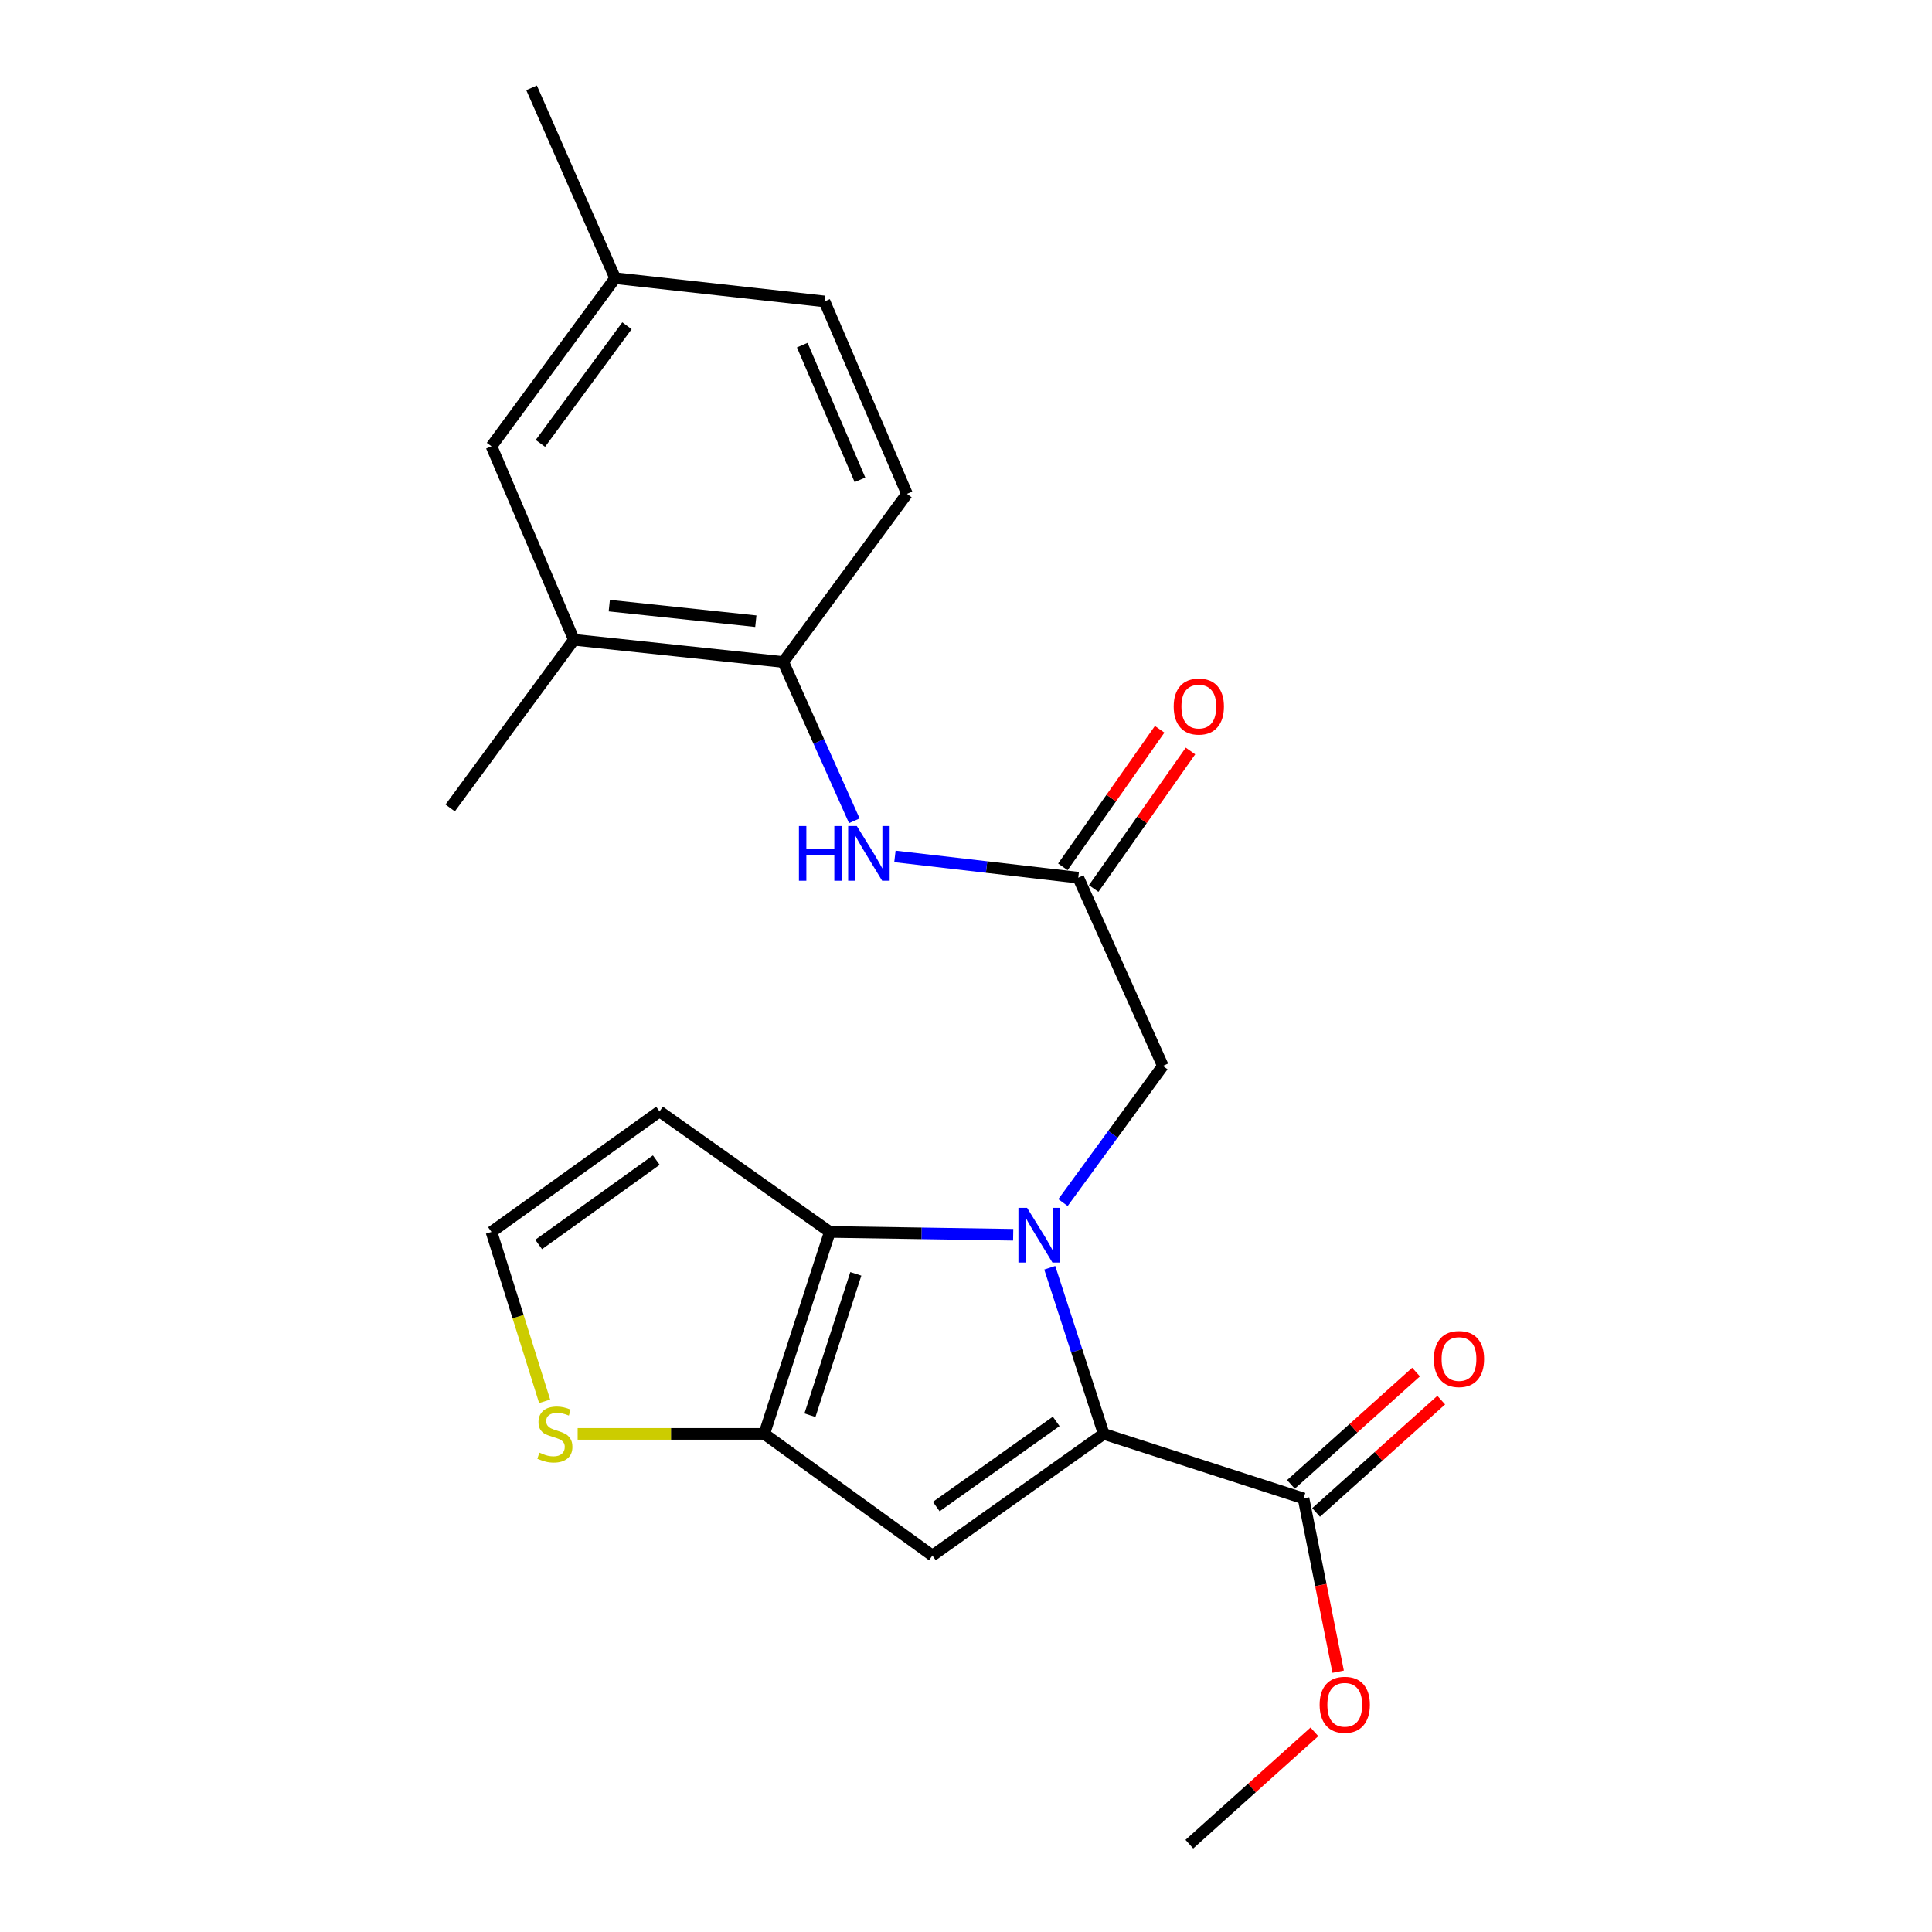 <?xml version='1.0' encoding='iso-8859-1'?>
<svg version='1.1' baseProfile='full'
              xmlns='http://www.w3.org/2000/svg'
                      xmlns:rdkit='http://www.rdkit.org/xml'
                      xmlns:xlink='http://www.w3.org/1999/xlink'
                  xml:space='preserve'
width='1000px' height='1000px' viewBox='0 0 1000 1000'>
<!-- END OF HEADER -->
<rect style='opacity:1.0;fill:#FFFFFF;stroke:none' width='1000' height='1000' x='0' y='0'> </rect>
<path class='bond-0' d='M 543.349,656.187 L 557.311,699.183' style='fill:none;fill-rule:evenodd;stroke:#0000FF;stroke-width:6px;stroke-linecap:butt;stroke-linejoin:miter;stroke-opacity:1' />
<path class='bond-0' d='M 557.311,699.183 L 571.274,742.179' style='fill:none;fill-rule:evenodd;stroke:#000000;stroke-width:6px;stroke-linecap:butt;stroke-linejoin:miter;stroke-opacity:1' />
<path class='bond-1' d='M 524.424,639.115 L 476.968,638.379' style='fill:none;fill-rule:evenodd;stroke:#0000FF;stroke-width:6px;stroke-linecap:butt;stroke-linejoin:miter;stroke-opacity:1' />
<path class='bond-1' d='M 476.968,638.379 L 429.512,637.644' style='fill:none;fill-rule:evenodd;stroke:#000000;stroke-width:6px;stroke-linecap:butt;stroke-linejoin:miter;stroke-opacity:1' />
<path class='bond-6' d='M 550.204,622.451 L 576.052,587.083' style='fill:none;fill-rule:evenodd;stroke:#0000FF;stroke-width:6px;stroke-linecap:butt;stroke-linejoin:miter;stroke-opacity:1' />
<path class='bond-6' d='M 576.052,587.083 L 601.9,551.715' style='fill:none;fill-rule:evenodd;stroke:#000000;stroke-width:6px;stroke-linecap:butt;stroke-linejoin:miter;stroke-opacity:1' />
<path class='bond-2' d='M 571.274,742.179 L 482.603,805.144' style='fill:none;fill-rule:evenodd;stroke:#000000;stroke-width:6px;stroke-linecap:butt;stroke-linejoin:miter;stroke-opacity:1' />
<path class='bond-2' d='M 546.679,735.719 L 484.61,779.794' style='fill:none;fill-rule:evenodd;stroke:#000000;stroke-width:6px;stroke-linecap:butt;stroke-linejoin:miter;stroke-opacity:1' />
<path class='bond-4' d='M 571.274,742.179 L 674.704,775.58' style='fill:none;fill-rule:evenodd;stroke:#000000;stroke-width:6px;stroke-linecap:butt;stroke-linejoin:miter;stroke-opacity:1' />
<path class='bond-3' d='M 429.512,637.644 L 395.581,742.179' style='fill:none;fill-rule:evenodd;stroke:#000000;stroke-width:6px;stroke-linecap:butt;stroke-linejoin:miter;stroke-opacity:1' />
<path class='bond-3' d='M 442.976,659.346 L 419.224,732.521' style='fill:none;fill-rule:evenodd;stroke:#000000;stroke-width:6px;stroke-linecap:butt;stroke-linejoin:miter;stroke-opacity:1' />
<path class='bond-9' d='M 429.512,637.644 L 341.373,575.254' style='fill:none;fill-rule:evenodd;stroke:#000000;stroke-width:6px;stroke-linecap:butt;stroke-linejoin:miter;stroke-opacity:1' />
<path class='bond-23' d='M 482.603,805.144 L 395.581,742.179' style='fill:none;fill-rule:evenodd;stroke:#000000;stroke-width:6px;stroke-linecap:butt;stroke-linejoin:miter;stroke-opacity:1' />
<path class='bond-7' d='M 395.581,742.179 L 347.284,742.179' style='fill:none;fill-rule:evenodd;stroke:#000000;stroke-width:6px;stroke-linecap:butt;stroke-linejoin:miter;stroke-opacity:1' />
<path class='bond-7' d='M 347.284,742.179 L 298.987,742.179' style='fill:none;fill-rule:evenodd;stroke:#CCCC00;stroke-width:6px;stroke-linecap:butt;stroke-linejoin:miter;stroke-opacity:1' />
<path class='bond-13' d='M 681.219,782.838 L 713.601,753.771' style='fill:none;fill-rule:evenodd;stroke:#000000;stroke-width:6px;stroke-linecap:butt;stroke-linejoin:miter;stroke-opacity:1' />
<path class='bond-13' d='M 713.601,753.771 L 745.982,724.704' style='fill:none;fill-rule:evenodd;stroke:#FF0000;stroke-width:6px;stroke-linecap:butt;stroke-linejoin:miter;stroke-opacity:1' />
<path class='bond-13' d='M 668.189,768.321 L 700.57,739.254' style='fill:none;fill-rule:evenodd;stroke:#000000;stroke-width:6px;stroke-linecap:butt;stroke-linejoin:miter;stroke-opacity:1' />
<path class='bond-13' d='M 700.57,739.254 L 732.952,710.187' style='fill:none;fill-rule:evenodd;stroke:#FF0000;stroke-width:6px;stroke-linecap:butt;stroke-linejoin:miter;stroke-opacity:1' />
<path class='bond-17' d='M 674.704,775.58 L 683.67,820.422' style='fill:none;fill-rule:evenodd;stroke:#000000;stroke-width:6px;stroke-linecap:butt;stroke-linejoin:miter;stroke-opacity:1' />
<path class='bond-17' d='M 683.67,820.422 L 692.635,865.264' style='fill:none;fill-rule:evenodd;stroke:#FF0000;stroke-width:6px;stroke-linecap:butt;stroke-linejoin:miter;stroke-opacity:1' />
<path class='bond-5' d='M 558.106,454.289 L 601.9,551.715' style='fill:none;fill-rule:evenodd;stroke:#000000;stroke-width:6px;stroke-linecap:butt;stroke-linejoin:miter;stroke-opacity:1' />
<path class='bond-8' d='M 558.106,454.289 L 510.659,448.784' style='fill:none;fill-rule:evenodd;stroke:#000000;stroke-width:6px;stroke-linecap:butt;stroke-linejoin:miter;stroke-opacity:1' />
<path class='bond-8' d='M 510.659,448.784 L 463.212,443.28' style='fill:none;fill-rule:evenodd;stroke:#0000FF;stroke-width:6px;stroke-linecap:butt;stroke-linejoin:miter;stroke-opacity:1' />
<path class='bond-15' d='M 566.082,459.902 L 591.135,424.308' style='fill:none;fill-rule:evenodd;stroke:#000000;stroke-width:6px;stroke-linecap:butt;stroke-linejoin:miter;stroke-opacity:1' />
<path class='bond-15' d='M 591.135,424.308 L 616.187,388.713' style='fill:none;fill-rule:evenodd;stroke:#FF0000;stroke-width:6px;stroke-linecap:butt;stroke-linejoin:miter;stroke-opacity:1' />
<path class='bond-15' d='M 550.13,448.675 L 575.183,413.08' style='fill:none;fill-rule:evenodd;stroke:#000000;stroke-width:6px;stroke-linecap:butt;stroke-linejoin:miter;stroke-opacity:1' />
<path class='bond-15' d='M 575.183,413.08 L 600.235,377.486' style='fill:none;fill-rule:evenodd;stroke:#FF0000;stroke-width:6px;stroke-linecap:butt;stroke-linejoin:miter;stroke-opacity:1' />
<path class='bond-24' d='M 281.905,725.32 L 268.144,681.482' style='fill:none;fill-rule:evenodd;stroke:#CCCC00;stroke-width:6px;stroke-linecap:butt;stroke-linejoin:miter;stroke-opacity:1' />
<path class='bond-24' d='M 268.144,681.482 L 254.382,637.644' style='fill:none;fill-rule:evenodd;stroke:#000000;stroke-width:6px;stroke-linecap:butt;stroke-linejoin:miter;stroke-opacity:1' />
<path class='bond-10' d='M 442.193,424.844 L 423.802,383.749' style='fill:none;fill-rule:evenodd;stroke:#0000FF;stroke-width:6px;stroke-linecap:butt;stroke-linejoin:miter;stroke-opacity:1' />
<path class='bond-10' d='M 423.802,383.749 L 405.41,342.654' style='fill:none;fill-rule:evenodd;stroke:#000000;stroke-width:6px;stroke-linecap:butt;stroke-linejoin:miter;stroke-opacity:1' />
<path class='bond-11' d='M 341.373,575.254 L 254.382,637.644' style='fill:none;fill-rule:evenodd;stroke:#000000;stroke-width:6px;stroke-linecap:butt;stroke-linejoin:miter;stroke-opacity:1' />
<path class='bond-11' d='M 339.693,600.464 L 278.8,644.137' style='fill:none;fill-rule:evenodd;stroke:#000000;stroke-width:6px;stroke-linecap:butt;stroke-linejoin:miter;stroke-opacity:1' />
<path class='bond-12' d='M 405.41,342.654 L 297.049,331.145' style='fill:none;fill-rule:evenodd;stroke:#000000;stroke-width:6px;stroke-linecap:butt;stroke-linejoin:miter;stroke-opacity:1' />
<path class='bond-12' d='M 391.216,321.53 L 315.363,313.474' style='fill:none;fill-rule:evenodd;stroke:#000000;stroke-width:6px;stroke-linecap:butt;stroke-linejoin:miter;stroke-opacity:1' />
<path class='bond-16' d='M 405.41,342.654 L 469.447,255.621' style='fill:none;fill-rule:evenodd;stroke:#000000;stroke-width:6px;stroke-linecap:butt;stroke-linejoin:miter;stroke-opacity:1' />
<path class='bond-14' d='M 297.049,331.145 L 254.382,230.988' style='fill:none;fill-rule:evenodd;stroke:#000000;stroke-width:6px;stroke-linecap:butt;stroke-linejoin:miter;stroke-opacity:1' />
<path class='bond-20' d='M 297.049,331.145 L 233.011,418.201' style='fill:none;fill-rule:evenodd;stroke:#000000;stroke-width:6px;stroke-linecap:butt;stroke-linejoin:miter;stroke-opacity:1' />
<path class='bond-25' d='M 254.382,230.988 L 318.409,143.987' style='fill:none;fill-rule:evenodd;stroke:#000000;stroke-width:6px;stroke-linecap:butt;stroke-linejoin:miter;stroke-opacity:1' />
<path class='bond-25' d='M 279.698,229.5 L 324.516,168.599' style='fill:none;fill-rule:evenodd;stroke:#000000;stroke-width:6px;stroke-linecap:butt;stroke-linejoin:miter;stroke-opacity:1' />
<path class='bond-19' d='M 469.447,255.621 L 426.77,156.016' style='fill:none;fill-rule:evenodd;stroke:#000000;stroke-width:6px;stroke-linecap:butt;stroke-linejoin:miter;stroke-opacity:1' />
<path class='bond-19' d='M 445.115,248.363 L 415.241,178.639' style='fill:none;fill-rule:evenodd;stroke:#000000;stroke-width:6px;stroke-linecap:butt;stroke-linejoin:miter;stroke-opacity:1' />
<path class='bond-22' d='M 680.34,896.408 L 647.974,925.477' style='fill:none;fill-rule:evenodd;stroke:#FF0000;stroke-width:6px;stroke-linecap:butt;stroke-linejoin:miter;stroke-opacity:1' />
<path class='bond-22' d='M 647.974,925.477 L 615.609,954.545' style='fill:none;fill-rule:evenodd;stroke:#000000;stroke-width:6px;stroke-linecap:butt;stroke-linejoin:miter;stroke-opacity:1' />
<path class='bond-18' d='M 318.409,143.987 L 426.77,156.016' style='fill:none;fill-rule:evenodd;stroke:#000000;stroke-width:6px;stroke-linecap:butt;stroke-linejoin:miter;stroke-opacity:1' />
<path class='bond-21' d='M 318.409,143.987 L 275.136,45.455' style='fill:none;fill-rule:evenodd;stroke:#000000;stroke-width:6px;stroke-linecap:butt;stroke-linejoin:miter;stroke-opacity:1' />
<path  class='atom-0' d='M 531.613 625.163
L 540.893 640.163
Q 541.813 641.643, 543.293 644.323
Q 544.773 647.003, 544.853 647.163
L 544.853 625.163
L 548.613 625.163
L 548.613 653.483
L 544.733 653.483
L 534.773 637.083
Q 533.613 635.163, 532.373 632.963
Q 531.173 630.763, 530.813 630.083
L 530.813 653.483
L 527.133 653.483
L 527.133 625.163
L 531.613 625.163
' fill='#0000FF'/>
<path  class='atom-8' d='M 279.198 751.899
Q 279.518 752.019, 280.838 752.579
Q 282.158 753.139, 283.598 753.499
Q 285.078 753.819, 286.518 753.819
Q 289.198 753.819, 290.758 752.539
Q 292.318 751.219, 292.318 748.939
Q 292.318 747.379, 291.518 746.419
Q 290.758 745.459, 289.558 744.939
Q 288.358 744.419, 286.358 743.819
Q 283.838 743.059, 282.318 742.339
Q 280.838 741.619, 279.758 740.099
Q 278.718 738.579, 278.718 736.019
Q 278.718 732.459, 281.118 730.259
Q 283.558 728.059, 288.358 728.059
Q 291.638 728.059, 295.358 729.619
L 294.438 732.699
Q 291.038 731.299, 288.478 731.299
Q 285.718 731.299, 284.198 732.459
Q 282.678 733.579, 282.718 735.539
Q 282.718 737.059, 283.478 737.979
Q 284.278 738.899, 285.398 739.419
Q 286.558 739.939, 288.478 740.539
Q 291.038 741.339, 292.558 742.139
Q 294.078 742.939, 295.158 744.579
Q 296.278 746.179, 296.278 748.939
Q 296.278 752.859, 293.638 754.979
Q 291.038 757.059, 286.678 757.059
Q 284.158 757.059, 282.238 756.499
Q 280.358 755.979, 278.118 755.059
L 279.198 751.899
' fill='#CCCC00'/>
<path  class='atom-9' d='M 413.525 427.557
L 417.365 427.557
L 417.365 439.597
L 431.845 439.597
L 431.845 427.557
L 435.685 427.557
L 435.685 455.877
L 431.845 455.877
L 431.845 442.797
L 417.365 442.797
L 417.365 455.877
L 413.525 455.877
L 413.525 427.557
' fill='#0000FF'/>
<path  class='atom-9' d='M 443.485 427.557
L 452.765 442.557
Q 453.685 444.037, 455.165 446.717
Q 456.645 449.397, 456.725 449.557
L 456.725 427.557
L 460.485 427.557
L 460.485 455.877
L 456.605 455.877
L 446.645 439.477
Q 445.485 437.557, 444.245 435.357
Q 443.045 433.157, 442.685 432.477
L 442.685 455.877
L 439.005 455.877
L 439.005 427.557
L 443.485 427.557
' fill='#0000FF'/>
<path  class='atom-14' d='M 742.17 703.43
Q 742.17 696.63, 745.53 692.83
Q 748.89 689.03, 755.17 689.03
Q 761.45 689.03, 764.81 692.83
Q 768.17 696.63, 768.17 703.43
Q 768.17 710.31, 764.77 714.23
Q 761.37 718.11, 755.17 718.11
Q 748.93 718.11, 745.53 714.23
Q 742.17 710.35, 742.17 703.43
M 755.17 714.91
Q 759.49 714.91, 761.81 712.03
Q 764.17 709.11, 764.17 703.43
Q 764.17 697.87, 761.81 695.07
Q 759.49 692.23, 755.17 692.23
Q 750.85 692.23, 748.49 695.03
Q 746.17 697.83, 746.17 703.43
Q 746.17 709.15, 748.49 712.03
Q 750.85 714.91, 755.17 714.91
' fill='#FF0000'/>
<path  class='atom-16' d='M 607.507 365.709
Q 607.507 358.909, 610.867 355.109
Q 614.227 351.309, 620.507 351.309
Q 626.787 351.309, 630.147 355.109
Q 633.507 358.909, 633.507 365.709
Q 633.507 372.589, 630.107 376.509
Q 626.707 380.389, 620.507 380.389
Q 614.267 380.389, 610.867 376.509
Q 607.507 372.629, 607.507 365.709
M 620.507 377.189
Q 624.827 377.189, 627.147 374.309
Q 629.507 371.389, 629.507 365.709
Q 629.507 360.149, 627.147 357.349
Q 624.827 354.509, 620.507 354.509
Q 616.187 354.509, 613.827 357.309
Q 611.507 360.109, 611.507 365.709
Q 611.507 371.429, 613.827 374.309
Q 616.187 377.189, 620.507 377.189
' fill='#FF0000'/>
<path  class='atom-18' d='M 683.042 882.385
Q 683.042 875.585, 686.402 871.785
Q 689.762 867.985, 696.042 867.985
Q 702.322 867.985, 705.682 871.785
Q 709.042 875.585, 709.042 882.385
Q 709.042 889.265, 705.642 893.185
Q 702.242 897.065, 696.042 897.065
Q 689.802 897.065, 686.402 893.185
Q 683.042 889.305, 683.042 882.385
M 696.042 893.865
Q 700.362 893.865, 702.682 890.985
Q 705.042 888.065, 705.042 882.385
Q 705.042 876.825, 702.682 874.025
Q 700.362 871.185, 696.042 871.185
Q 691.722 871.185, 689.362 873.985
Q 687.042 876.785, 687.042 882.385
Q 687.042 888.105, 689.362 890.985
Q 691.722 893.865, 696.042 893.865
' fill='#FF0000'/>
</svg>
